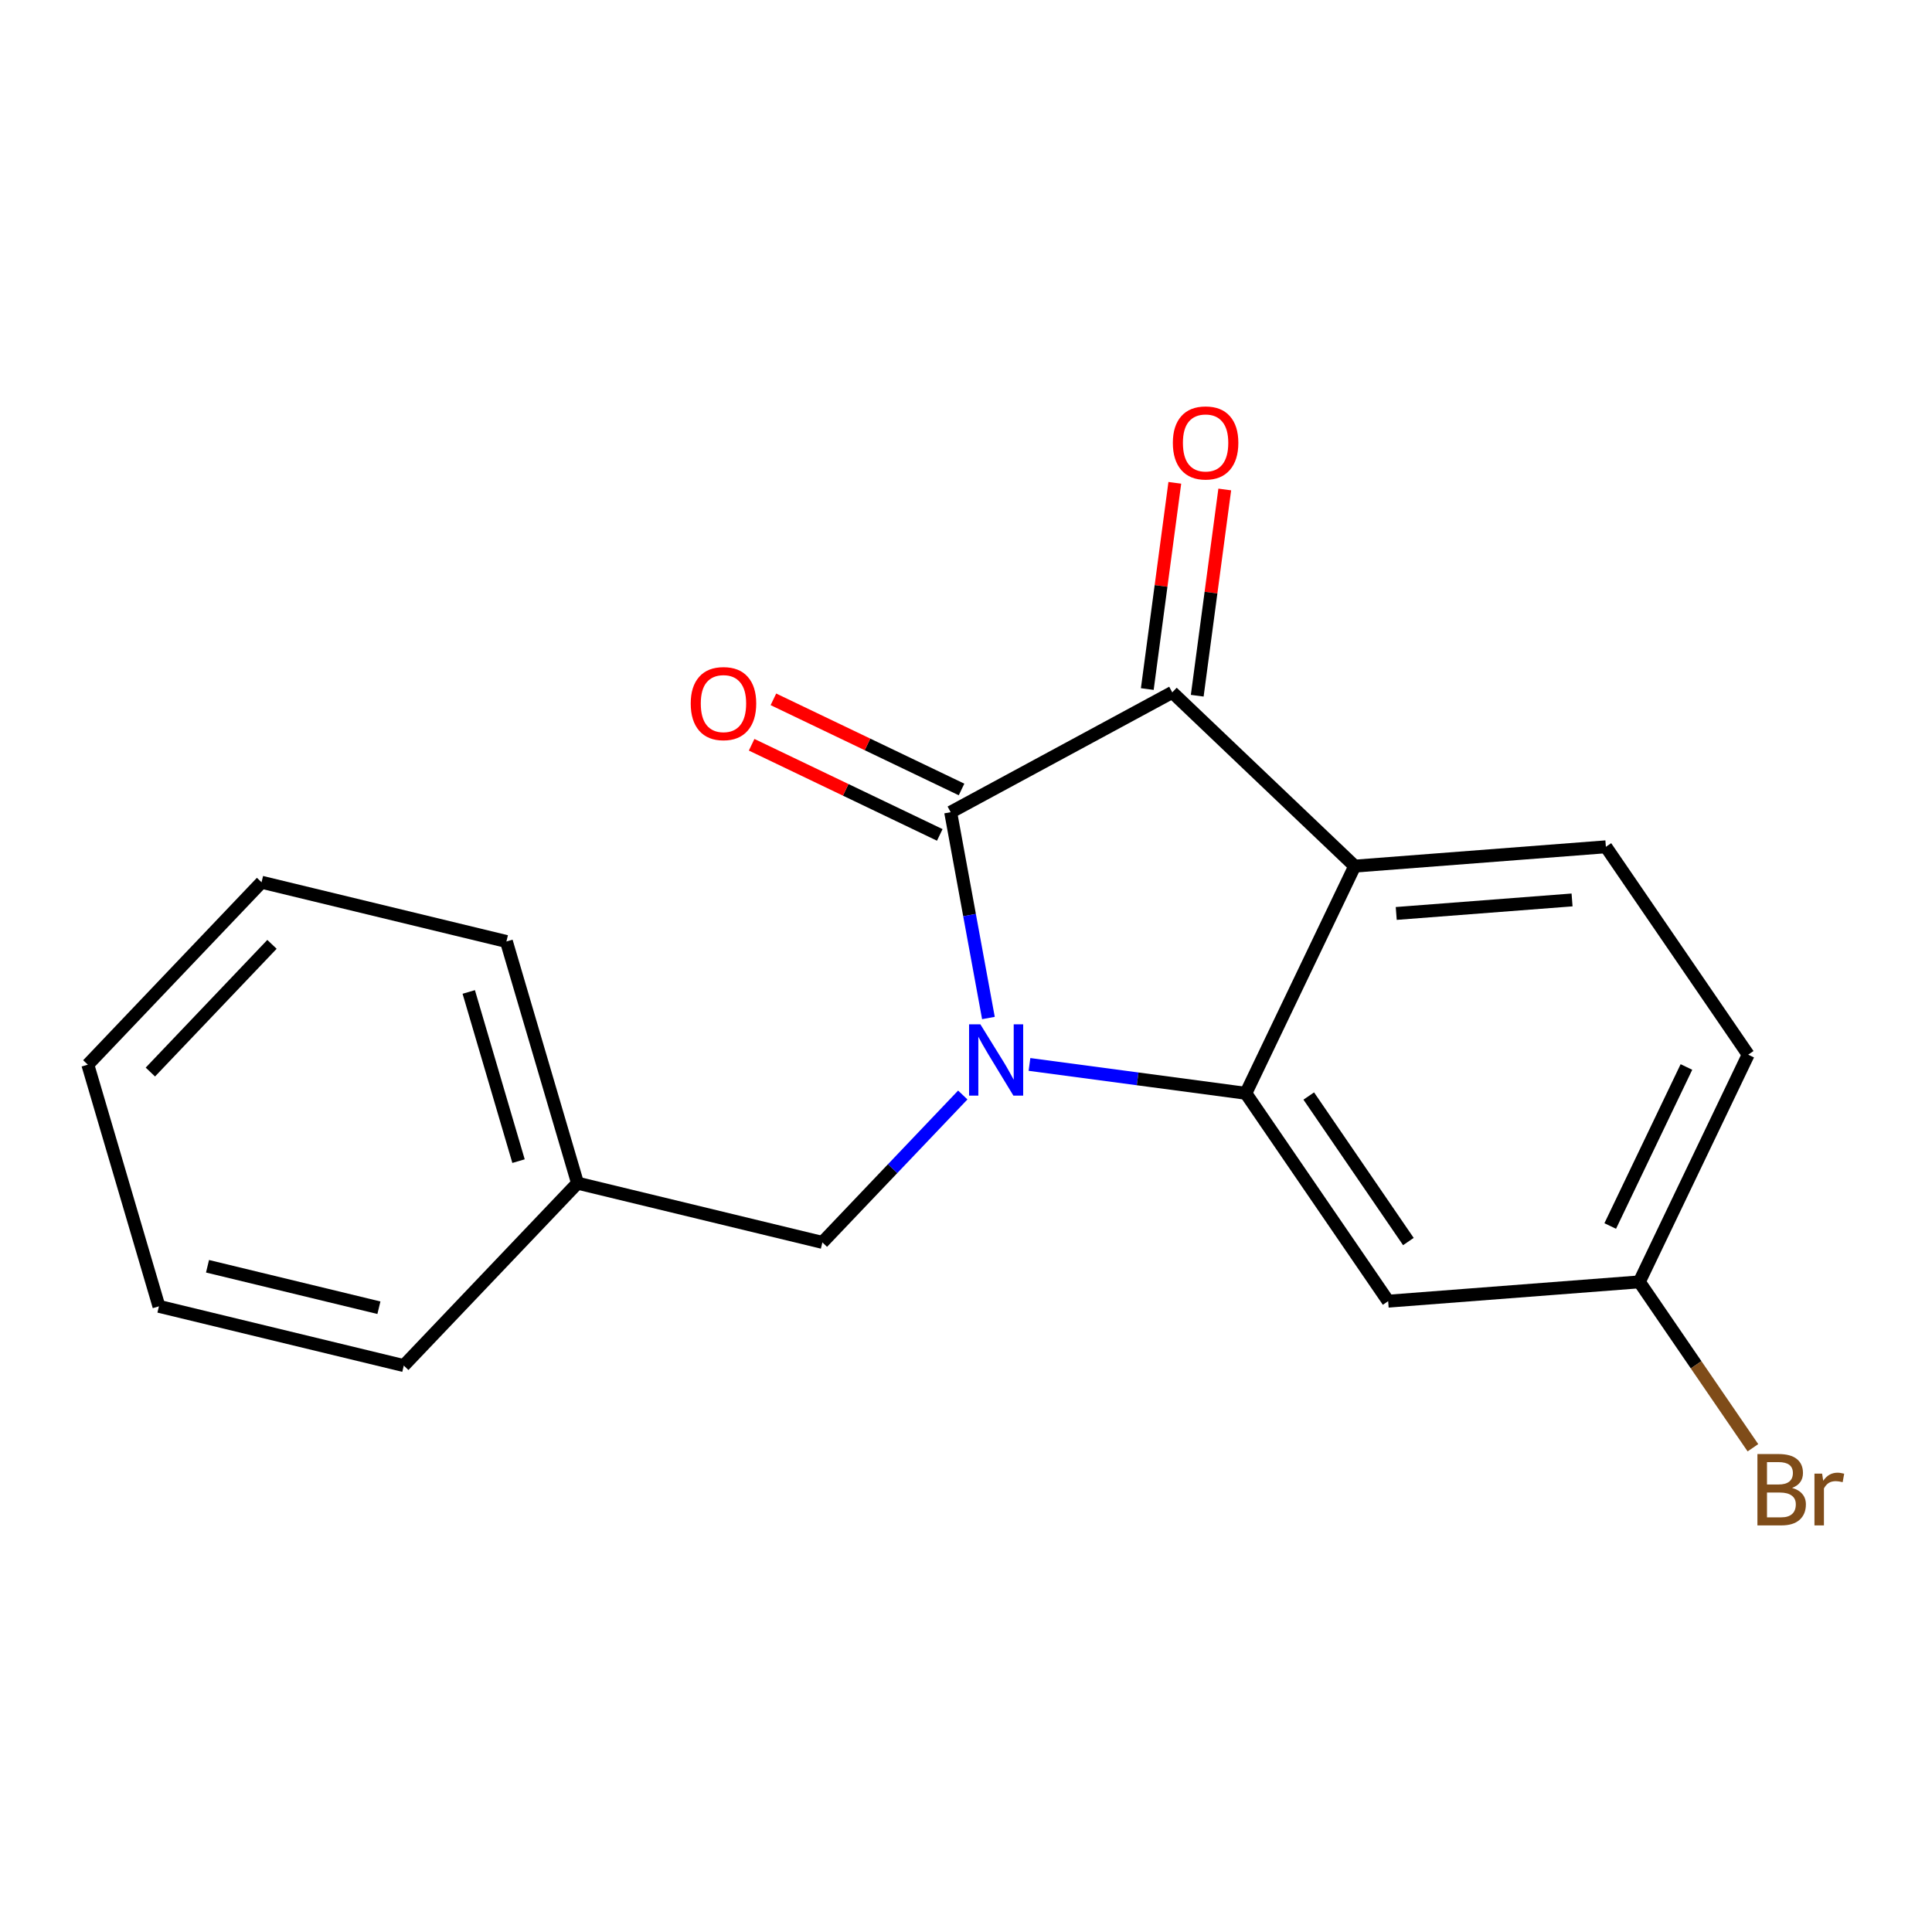 <?xml version='1.0' encoding='iso-8859-1'?>
<svg version='1.1' baseProfile='full'
              xmlns='http://www.w3.org/2000/svg'
                      xmlns:rdkit='http://www.rdkit.org/xml'
                      xmlns:xlink='http://www.w3.org/1999/xlink'
                  xml:space='preserve'
width='300px' height='300px' viewBox='0 0 300 300'>
<!-- END OF HEADER -->
<rect style='opacity:1.0;fill:#FFFFFF;stroke:none' width='300' height='300' x='0' y='0'> </rect>
<rect style='opacity:1.0;fill:#FFFFFF;stroke:none' width='300' height='300' x='0' y='0'> </rect>
<path class='bond-0 atom-0 atom-1' d='M 182.425,74.972 L 180.288,90.984' style='fill:none;fill-rule:evenodd;stroke:#FF0000;stroke-width:2.0px;stroke-linecap:butt;stroke-linejoin:miter;stroke-opacity:1' />
<path class='bond-0 atom-0 atom-1' d='M 180.288,90.984 L 178.151,106.995' style='fill:none;fill-rule:evenodd;stroke:#000000;stroke-width:2.0px;stroke-linecap:butt;stroke-linejoin:miter;stroke-opacity:1' />
<path class='bond-0 atom-0 atom-1' d='M 190.18,76.007 L 188.043,92.019' style='fill:none;fill-rule:evenodd;stroke:#FF0000;stroke-width:2.0px;stroke-linecap:butt;stroke-linejoin:miter;stroke-opacity:1' />
<path class='bond-0 atom-0 atom-1' d='M 188.043,92.019 L 185.906,108.03' style='fill:none;fill-rule:evenodd;stroke:#000000;stroke-width:2.0px;stroke-linecap:butt;stroke-linejoin:miter;stroke-opacity:1' />
<path class='bond-1 atom-1 atom-2' d='M 182.029,107.513 L 147.618,126.117' style='fill:none;fill-rule:evenodd;stroke:#000000;stroke-width:2.0px;stroke-linecap:butt;stroke-linejoin:miter;stroke-opacity:1' />
<path class='bond-18 atom-18 atom-1' d='M 210.356,134.491 L 182.029,107.513' style='fill:none;fill-rule:evenodd;stroke:#000000;stroke-width:2.0px;stroke-linecap:butt;stroke-linejoin:miter;stroke-opacity:1' />
<path class='bond-2 atom-2 atom-3' d='M 149.308,122.589 L 134.701,115.59' style='fill:none;fill-rule:evenodd;stroke:#000000;stroke-width:2.0px;stroke-linecap:butt;stroke-linejoin:miter;stroke-opacity:1' />
<path class='bond-2 atom-2 atom-3' d='M 134.701,115.59 L 120.094,108.591' style='fill:none;fill-rule:evenodd;stroke:#FF0000;stroke-width:2.0px;stroke-linecap:butt;stroke-linejoin:miter;stroke-opacity:1' />
<path class='bond-2 atom-2 atom-3' d='M 145.927,129.645 L 131.32,122.646' style='fill:none;fill-rule:evenodd;stroke:#000000;stroke-width:2.0px;stroke-linecap:butt;stroke-linejoin:miter;stroke-opacity:1' />
<path class='bond-2 atom-2 atom-3' d='M 131.32,122.646 L 116.713,115.646' style='fill:none;fill-rule:evenodd;stroke:#FF0000;stroke-width:2.0px;stroke-linecap:butt;stroke-linejoin:miter;stroke-opacity:1' />
<path class='bond-3 atom-2 atom-4' d='M 147.618,126.117 L 150.55,142.096' style='fill:none;fill-rule:evenodd;stroke:#000000;stroke-width:2.0px;stroke-linecap:butt;stroke-linejoin:miter;stroke-opacity:1' />
<path class='bond-3 atom-2 atom-4' d='M 150.55,142.096 L 153.482,158.076' style='fill:none;fill-rule:evenodd;stroke:#0000FF;stroke-width:2.0px;stroke-linecap:butt;stroke-linejoin:miter;stroke-opacity:1' />
<path class='bond-4 atom-4 atom-5' d='M 149.499,170.031 L 138.599,181.476' style='fill:none;fill-rule:evenodd;stroke:#0000FF;stroke-width:2.0px;stroke-linecap:butt;stroke-linejoin:miter;stroke-opacity:1' />
<path class='bond-4 atom-4 atom-5' d='M 138.599,181.476 L 127.7,192.92' style='fill:none;fill-rule:evenodd;stroke:#000000;stroke-width:2.0px;stroke-linecap:butt;stroke-linejoin:miter;stroke-opacity:1' />
<path class='bond-11 atom-4 atom-12' d='M 159.857,165.284 L 176.655,167.526' style='fill:none;fill-rule:evenodd;stroke:#0000FF;stroke-width:2.0px;stroke-linecap:butt;stroke-linejoin:miter;stroke-opacity:1' />
<path class='bond-11 atom-4 atom-12' d='M 176.655,167.526 L 193.452,169.768' style='fill:none;fill-rule:evenodd;stroke:#000000;stroke-width:2.0px;stroke-linecap:butt;stroke-linejoin:miter;stroke-opacity:1' />
<path class='bond-5 atom-5 atom-6' d='M 127.7,192.92 L 89.679,183.721' style='fill:none;fill-rule:evenodd;stroke:#000000;stroke-width:2.0px;stroke-linecap:butt;stroke-linejoin:miter;stroke-opacity:1' />
<path class='bond-6 atom-6 atom-7' d='M 89.679,183.721 L 78.635,146.193' style='fill:none;fill-rule:evenodd;stroke:#000000;stroke-width:2.0px;stroke-linecap:butt;stroke-linejoin:miter;stroke-opacity:1' />
<path class='bond-6 atom-6 atom-7' d='M 80.517,180.3 L 72.787,154.031' style='fill:none;fill-rule:evenodd;stroke:#000000;stroke-width:2.0px;stroke-linecap:butt;stroke-linejoin:miter;stroke-opacity:1' />
<path class='bond-19 atom-11 atom-6' d='M 62.701,212.048 L 89.679,183.721' style='fill:none;fill-rule:evenodd;stroke:#000000;stroke-width:2.0px;stroke-linecap:butt;stroke-linejoin:miter;stroke-opacity:1' />
<path class='bond-7 atom-7 atom-8' d='M 78.635,146.193 L 40.614,136.994' style='fill:none;fill-rule:evenodd;stroke:#000000;stroke-width:2.0px;stroke-linecap:butt;stroke-linejoin:miter;stroke-opacity:1' />
<path class='bond-8 atom-8 atom-9' d='M 40.614,136.994 L 13.636,165.321' style='fill:none;fill-rule:evenodd;stroke:#000000;stroke-width:2.0px;stroke-linecap:butt;stroke-linejoin:miter;stroke-opacity:1' />
<path class='bond-8 atom-8 atom-9' d='M 42.233,146.638 L 23.349,166.467' style='fill:none;fill-rule:evenodd;stroke:#000000;stroke-width:2.0px;stroke-linecap:butt;stroke-linejoin:miter;stroke-opacity:1' />
<path class='bond-9 atom-9 atom-10' d='M 13.636,165.321 L 24.68,202.848' style='fill:none;fill-rule:evenodd;stroke:#000000;stroke-width:2.0px;stroke-linecap:butt;stroke-linejoin:miter;stroke-opacity:1' />
<path class='bond-10 atom-10 atom-11' d='M 24.68,202.848 L 62.701,212.048' style='fill:none;fill-rule:evenodd;stroke:#000000;stroke-width:2.0px;stroke-linecap:butt;stroke-linejoin:miter;stroke-opacity:1' />
<path class='bond-10 atom-10 atom-11' d='M 32.223,196.624 L 58.838,203.064' style='fill:none;fill-rule:evenodd;stroke:#000000;stroke-width:2.0px;stroke-linecap:butt;stroke-linejoin:miter;stroke-opacity:1' />
<path class='bond-12 atom-12 atom-13' d='M 193.452,169.768 L 215.552,202.046' style='fill:none;fill-rule:evenodd;stroke:#000000;stroke-width:2.0px;stroke-linecap:butt;stroke-linejoin:miter;stroke-opacity:1' />
<path class='bond-12 atom-12 atom-13' d='M 203.223,170.19 L 218.693,192.785' style='fill:none;fill-rule:evenodd;stroke:#000000;stroke-width:2.0px;stroke-linecap:butt;stroke-linejoin:miter;stroke-opacity:1' />
<path class='bond-20 atom-18 atom-12' d='M 210.356,134.491 L 193.452,169.768' style='fill:none;fill-rule:evenodd;stroke:#000000;stroke-width:2.0px;stroke-linecap:butt;stroke-linejoin:miter;stroke-opacity:1' />
<path class='bond-13 atom-13 atom-14' d='M 215.552,202.046 L 254.555,199.047' style='fill:none;fill-rule:evenodd;stroke:#000000;stroke-width:2.0px;stroke-linecap:butt;stroke-linejoin:miter;stroke-opacity:1' />
<path class='bond-14 atom-14 atom-15' d='M 254.555,199.047 L 263.374,211.927' style='fill:none;fill-rule:evenodd;stroke:#000000;stroke-width:2.0px;stroke-linecap:butt;stroke-linejoin:miter;stroke-opacity:1' />
<path class='bond-14 atom-14 atom-15' d='M 263.374,211.927 L 272.192,224.807' style='fill:none;fill-rule:evenodd;stroke:#7F4C19;stroke-width:2.0px;stroke-linecap:butt;stroke-linejoin:miter;stroke-opacity:1' />
<path class='bond-15 atom-14 atom-16' d='M 254.555,199.047 L 271.459,163.769' style='fill:none;fill-rule:evenodd;stroke:#000000;stroke-width:2.0px;stroke-linecap:butt;stroke-linejoin:miter;stroke-opacity:1' />
<path class='bond-15 atom-14 atom-16' d='M 250.035,190.374 L 261.868,165.68' style='fill:none;fill-rule:evenodd;stroke:#000000;stroke-width:2.0px;stroke-linecap:butt;stroke-linejoin:miter;stroke-opacity:1' />
<path class='bond-16 atom-16 atom-17' d='M 271.459,163.769 L 249.36,131.491' style='fill:none;fill-rule:evenodd;stroke:#000000;stroke-width:2.0px;stroke-linecap:butt;stroke-linejoin:miter;stroke-opacity:1' />
<path class='bond-17 atom-17 atom-18' d='M 249.36,131.491 L 210.356,134.491' style='fill:none;fill-rule:evenodd;stroke:#000000;stroke-width:2.0px;stroke-linecap:butt;stroke-linejoin:miter;stroke-opacity:1' />
<path class='bond-17 atom-17 atom-18' d='M 244.109,139.742 L 216.807,141.841' style='fill:none;fill-rule:evenodd;stroke:#000000;stroke-width:2.0px;stroke-linecap:butt;stroke-linejoin:miter;stroke-opacity:1' />
<path  class='atom-0' d='M 182.119 68.769
Q 182.119 66.109, 183.433 64.623
Q 184.747 63.136, 187.204 63.136
Q 189.661 63.136, 190.975 64.623
Q 192.289 66.109, 192.289 68.769
Q 192.289 71.461, 190.959 72.994
Q 189.629 74.512, 187.204 74.512
Q 184.763 74.512, 183.433 72.994
Q 182.119 71.476, 182.119 68.769
M 187.204 73.26
Q 188.894 73.26, 189.802 72.134
Q 190.725 70.991, 190.725 68.769
Q 190.725 66.594, 189.802 65.499
Q 188.894 64.388, 187.204 64.388
Q 185.514 64.388, 184.591 65.484
Q 183.683 66.579, 183.683 68.769
Q 183.683 71.007, 184.591 72.134
Q 185.514 73.26, 187.204 73.26
' fill='#FF0000'/>
<path  class='atom-3' d='M 107.255 109.244
Q 107.255 106.584, 108.569 105.098
Q 109.884 103.611, 112.34 103.611
Q 114.797 103.611, 116.111 105.098
Q 117.426 106.584, 117.426 109.244
Q 117.426 111.936, 116.096 113.469
Q 114.765 114.987, 112.34 114.987
Q 109.899 114.987, 108.569 113.469
Q 107.255 111.951, 107.255 109.244
M 112.34 113.735
Q 114.03 113.735, 114.938 112.609
Q 115.861 111.466, 115.861 109.244
Q 115.861 107.069, 114.938 105.974
Q 114.03 104.863, 112.34 104.863
Q 110.65 104.863, 109.727 105.959
Q 108.819 107.054, 108.819 109.244
Q 108.819 111.482, 109.727 112.609
Q 110.65 113.735, 112.34 113.735
' fill='#FF0000'/>
<path  class='atom-4' d='M 152.229 159.054
L 155.859 164.922
Q 156.219 165.501, 156.798 166.549
Q 157.377 167.597, 157.408 167.66
L 157.408 159.054
L 158.879 159.054
L 158.879 170.132
L 157.361 170.132
L 153.465 163.717
Q 153.011 162.966, 152.526 162.105
Q 152.057 161.245, 151.916 160.979
L 151.916 170.132
L 150.477 170.132
L 150.477 159.054
L 152.229 159.054
' fill='#0000FF'/>
<path  class='atom-15' d='M 278.274 231.043
Q 279.338 231.34, 279.87 231.997
Q 280.418 232.639, 280.418 233.593
Q 280.418 235.127, 279.432 236.003
Q 278.462 236.864, 276.615 236.864
L 272.891 236.864
L 272.891 225.785
L 276.162 225.785
Q 278.055 225.785, 279.009 226.552
Q 279.964 227.319, 279.964 228.727
Q 279.964 230.401, 278.274 231.043
M 274.378 227.037
L 274.378 230.511
L 276.162 230.511
Q 277.257 230.511, 277.82 230.073
Q 278.399 229.619, 278.399 228.727
Q 278.399 227.037, 276.162 227.037
L 274.378 227.037
M 276.615 235.612
Q 277.695 235.612, 278.274 235.095
Q 278.853 234.579, 278.853 233.593
Q 278.853 232.686, 278.211 232.232
Q 277.585 231.763, 276.381 231.763
L 274.378 231.763
L 274.378 235.612
L 276.615 235.612
' fill='#7F4C19'/>
<path  class='atom-15' d='M 282.937 228.821
L 283.109 229.932
Q 283.954 228.68, 285.331 228.68
Q 285.769 228.68, 286.364 228.837
L 286.129 230.151
Q 285.456 229.994, 285.081 229.994
Q 284.423 229.994, 283.985 230.26
Q 283.563 230.511, 283.219 231.121
L 283.219 236.864
L 281.748 236.864
L 281.748 228.821
L 282.937 228.821
' fill='#7F4C19'/>
</svg>
